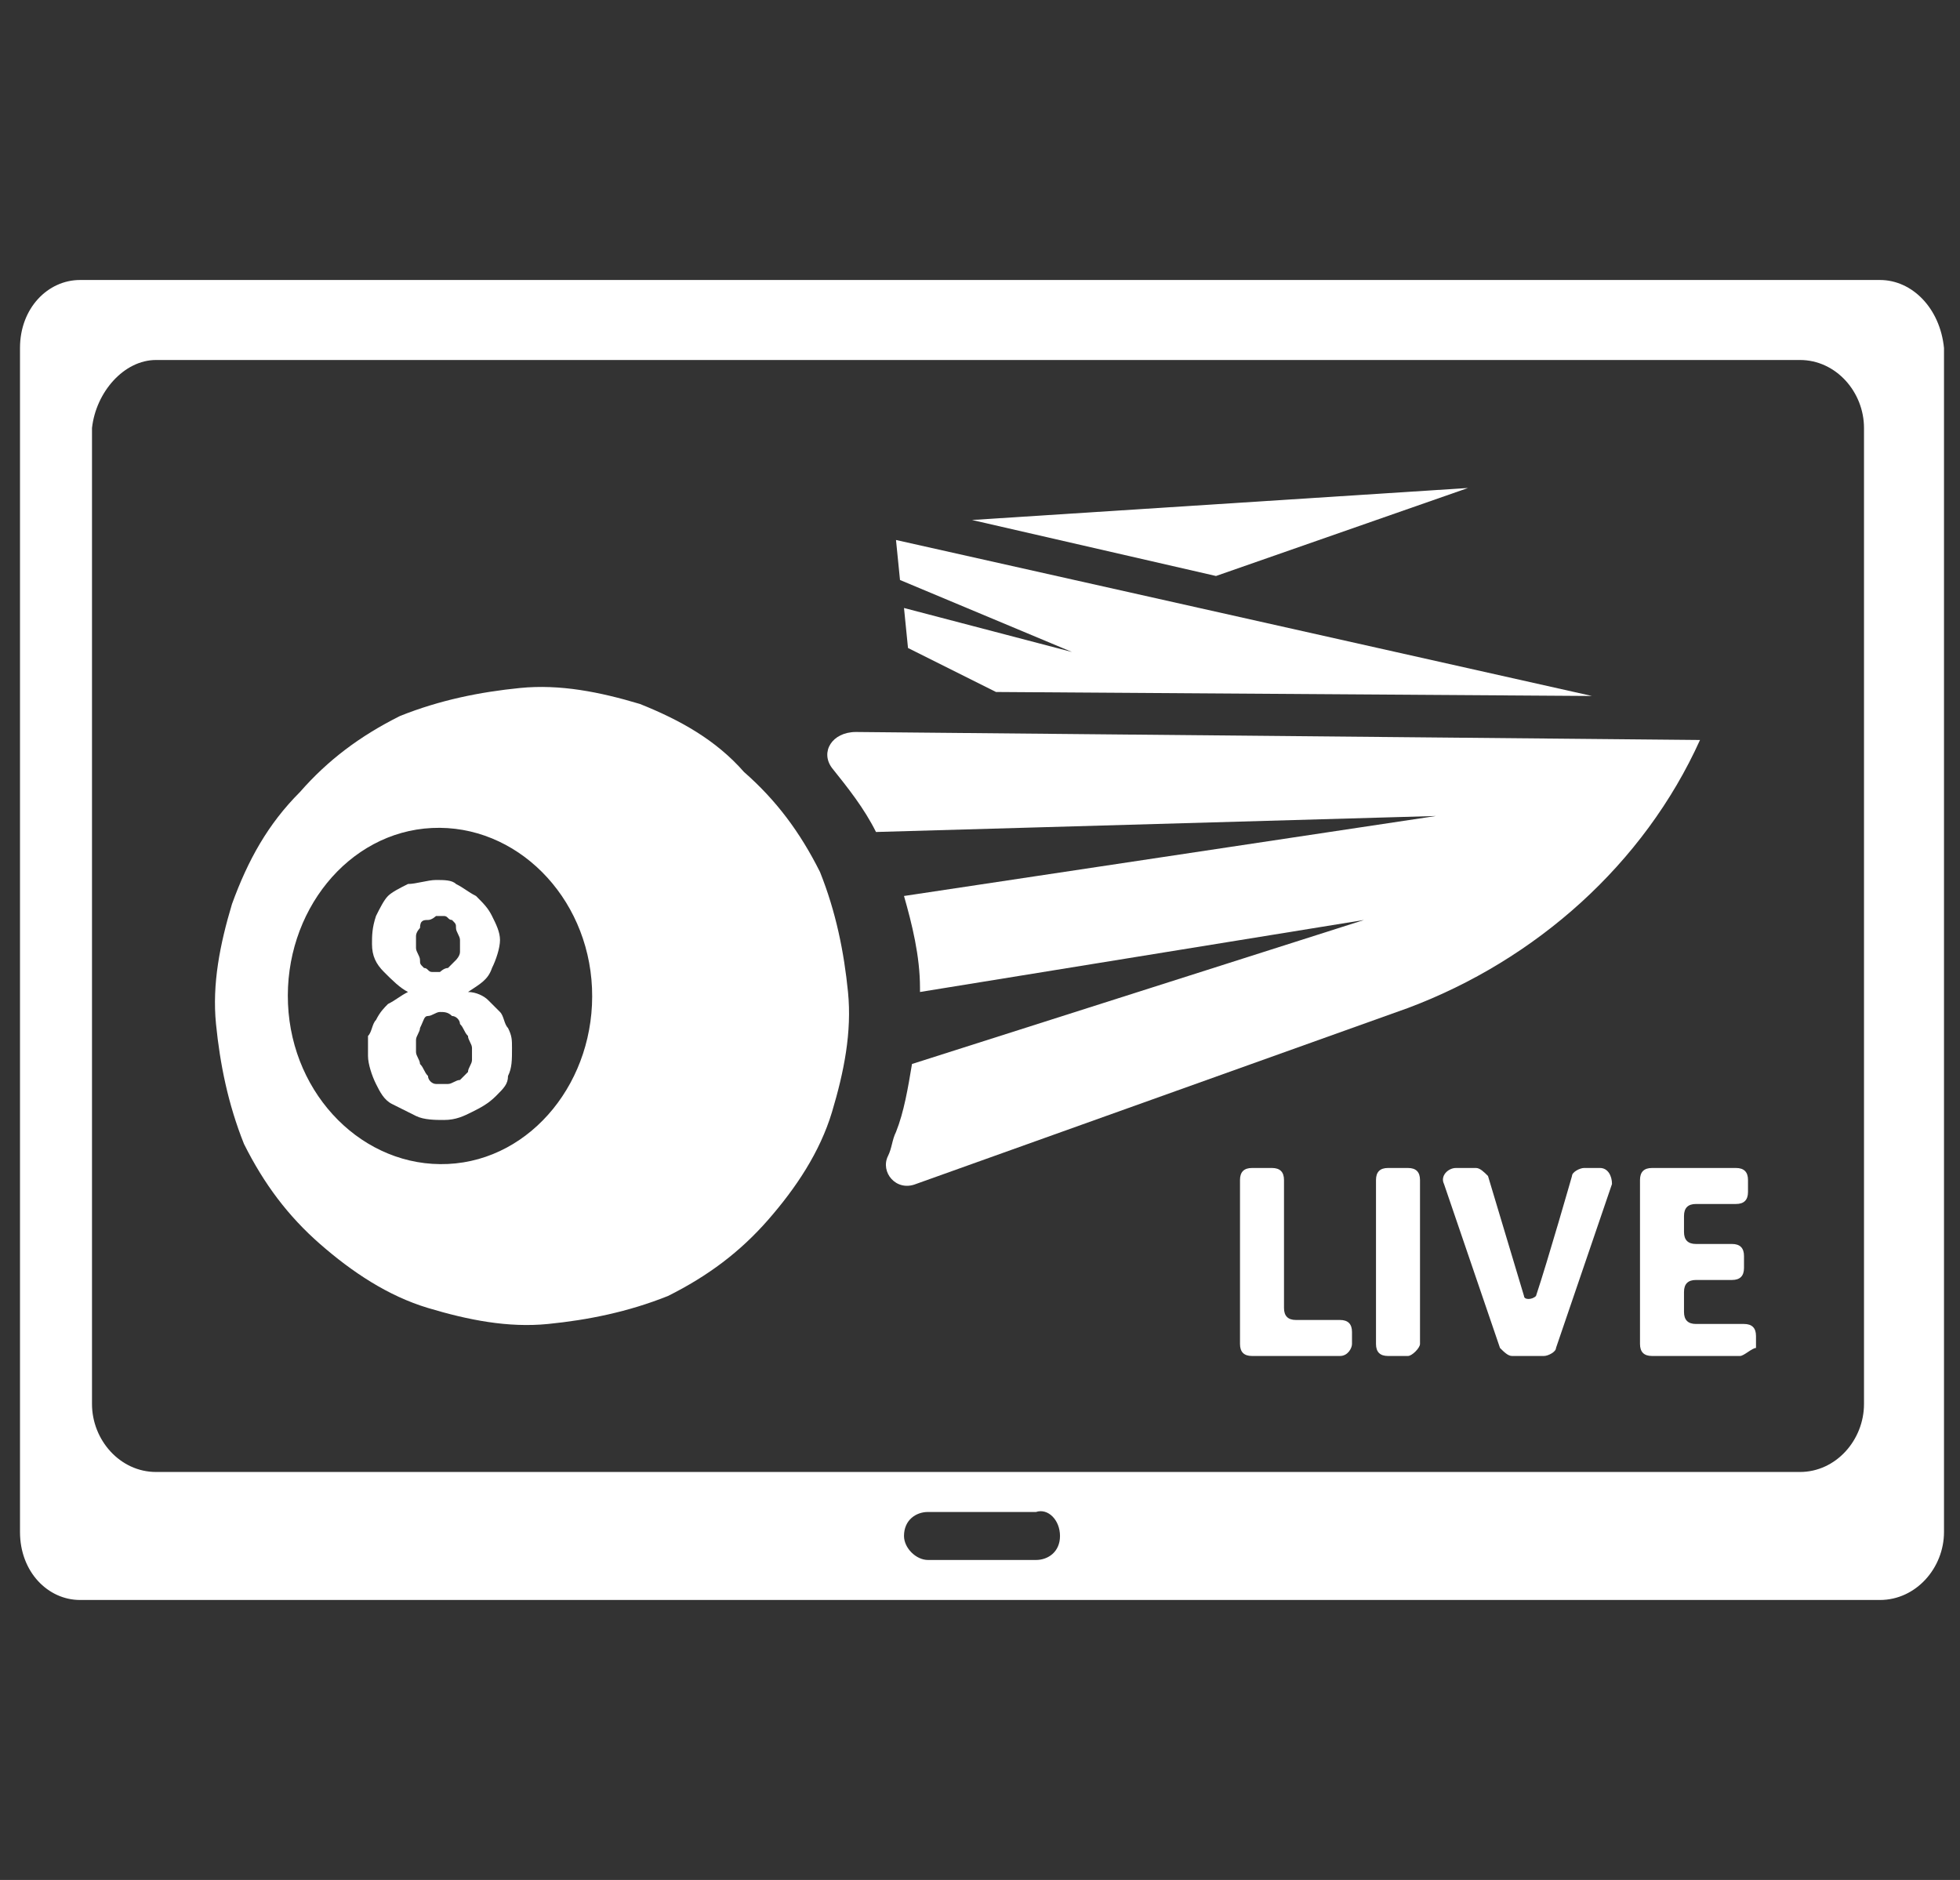 <?xml version="1.0" encoding="utf-8"?>
<!-- Generator: Adobe Illustrator 24.1.0, SVG Export Plug-In . SVG Version: 6.00 Build 0)  -->
<svg version="1.1" id="Layer_1" xmlns="http://www.w3.org/2000/svg" xmlns:xlink="http://www.w3.org/1999/xlink" x="0px" y="0px"
	 width="49px" height="47px" viewBox="0 0 49 47" style="enable-background:new 0 0 49 47;" xml:space="preserve">
<rect x="0" y="0" width="49" height="47" fill="#333333" stroke="none"/>
<style type="text/css">
	.st0{fill:#FFFFFF;}
	.st1{display:none;}
	.st2{display:inline;}
</style>
<g>
	<g>
		<g>
			<path class="st0" d="M33.5,33.9h-2.2c-0.2,0-0.3-0.1-0.3-0.3v-4.1c0-0.2,0.1-0.3,0.3-0.3h0.5c0.2,0,0.3,0.1,0.3,0.3v3.2
				c0,0.2,0.1,0.3,0.3,0.3h1.1c0.2,0,0.3,0.1,0.3,0.3v0.3C33.8,33.7,33.7,33.9,33.5,33.9z"/>
		</g>
		<g>
			<path class="st0" d="M35.2,33.9h-0.5c-0.2,0-0.3-0.1-0.3-0.3v-4.1c0-0.2,0.1-0.3,0.3-0.3h0.5c0.2,0,0.3,0.1,0.3,0.3v4.1
				C35.5,33.7,35.3,33.9,35.2,33.9z"/>
		</g>
		<g>
			<path class="st0" d="M40.3,29.6l-1.4,4.1c0,0.1-0.2,0.2-0.3,0.2h-0.8c-0.1,0-0.2-0.1-0.3-0.2l-1.4-4.1c-0.1-0.2,0.1-0.4,0.3-0.4
				h0.5c0.1,0,0.2,0.1,0.3,0.2l0.9,3c0,0.1,0.2,0.1,0.3,0c0.3-0.9,0.9-3,0.9-3c0-0.1,0.2-0.2,0.3-0.2H40
				C40.2,29.2,40.3,29.4,40.3,29.6z"/>
		</g>
		<g>
			<path class="st0" d="M43.5,33.9h-2.2c-0.2,0-0.3-0.1-0.3-0.3v-4.1c0-0.2,0.1-0.3,0.3-0.3h2.1c0.2,0,0.3,0.1,0.3,0.3v0.3
				c0,0.2-0.1,0.3-0.3,0.3h-1c-0.2,0-0.3,0.1-0.3,0.3v0.4c0,0.2,0.1,0.3,0.3,0.3h0.9c0.2,0,0.3,0.1,0.3,0.3v0.3
				c0,0.2-0.1,0.3-0.3,0.3h-0.9c-0.2,0-0.3,0.1-0.3,0.3v0.5c0,0.2,0.1,0.3,0.3,0.3h1.2c0.2,0,0.3,0.1,0.3,0.3v0.3
				C43.8,33.7,43.6,33.9,43.5,33.9z"/>
		</g>
	</g>
	<g>
		<path class="st0" d="M47,7H2C1.2,7,0.5,7.7,0.5,8.7v29.6C0.5,39.3,1.2,40,2,40H47c0.9,0,1.6-0.8,1.6-1.7V8.7C48.5,7.7,47.8,7,47,7
			z M26.5,38.4c0,0.4-0.3,0.6-0.6,0.6h-2.7c-0.3,0-0.6-0.3-0.6-0.6v0c0-0.4,0.3-0.6,0.6-0.6h2.7C26.2,37.7,26.5,38,26.5,38.4
			L26.5,38.4z M46.6,35.1c0,0.9-0.7,1.7-1.6,1.7H3.9c-0.9,0-1.6-0.8-1.6-1.7V10.7C2.4,9.8,3.1,9,3.9,9h41.1c0.9,0,1.6,0.8,1.6,1.7
			V35.1z"/>
	</g>
	<g>
		<g>
			<g>
				<g>
					<polygon class="st0" points="30.4,14.4 36.7,12.2 24.3,13 					"/>
				</g>
			</g>
		</g>
		<g>
			<g>
				<polygon class="st0" points="26.8,16.3 22.6,15.2 22.7,16.2 24.9,17.3 39.8,17.4 22.4,13.5 22.5,14.5 				"/>
			</g>
		</g>
		<g>
			<path class="st0" d="M9.3,23.6c0,0.3,0.1,0.5,0.3,0.7c0.2,0.2,0.4,0.4,0.6,0.5C10,24.9,9.9,25,9.7,25.1c-0.1,0.1-0.2,0.2-0.3,0.4
				c-0.1,0.1-0.1,0.3-0.2,0.4c0,0.1,0,0.3,0,0.5c0,0.2,0.1,0.5,0.2,0.7c0.1,0.2,0.2,0.4,0.4,0.5c0.2,0.1,0.4,0.2,0.6,0.3
				c0.2,0.1,0.5,0.1,0.7,0.1c0.3,0,0.5-0.1,0.7-0.2c0.2-0.1,0.4-0.2,0.6-0.4c0.2-0.2,0.3-0.3,0.3-0.5c0.1-0.2,0.1-0.4,0.1-0.7
				c0-0.2,0-0.3-0.1-0.5c-0.1-0.1-0.1-0.3-0.2-0.4c-0.1-0.1-0.2-0.2-0.3-0.3c-0.1-0.1-0.3-0.2-0.5-0.2c0.3-0.2,0.5-0.3,0.6-0.6
				c0.1-0.2,0.2-0.5,0.2-0.7c0-0.2-0.1-0.4-0.2-0.6c-0.1-0.2-0.2-0.3-0.4-0.5c-0.2-0.1-0.3-0.2-0.5-0.3C11.3,22,11.1,22,10.9,22
				c-0.2,0-0.5,0.1-0.7,0.1c-0.2,0.1-0.4,0.2-0.5,0.3c-0.1,0.1-0.2,0.3-0.3,0.5C9.3,23.2,9.3,23.4,9.3,23.6z M10.7,25.4
				c0.1,0,0.2-0.1,0.3-0.1c0.1,0,0.2,0,0.3,0.1c0.1,0,0.2,0.1,0.2,0.2c0.1,0.1,0.1,0.2,0.2,0.3c0,0.1,0.1,0.2,0.1,0.3
				c0,0.1,0,0.2,0,0.3c0,0.1-0.1,0.2-0.1,0.3c-0.1,0.1-0.1,0.1-0.2,0.2c-0.1,0-0.2,0.1-0.3,0.1c-0.1,0-0.2,0-0.3,0
				c-0.1,0-0.2-0.1-0.2-0.2c-0.1-0.1-0.1-0.2-0.2-0.3c0-0.1-0.1-0.2-0.1-0.3c0-0.1,0-0.2,0-0.3c0-0.1,0.1-0.2,0.1-0.3
				C10.6,25.5,10.6,25.4,10.7,25.4z M10.7,23c0.1,0,0.2-0.1,0.2-0.1c0.1,0,0.2,0,0.2,0c0.1,0,0.1,0.1,0.2,0.1
				c0.1,0.1,0.1,0.1,0.1,0.2c0,0.1,0.1,0.2,0.1,0.3c0,0.1,0,0.2,0,0.3c0,0.1-0.1,0.2-0.1,0.2c-0.1,0.1-0.1,0.1-0.2,0.2
				c-0.1,0-0.2,0.1-0.2,0.1c-0.1,0-0.2,0-0.2,0c-0.1,0-0.1-0.1-0.2-0.1c-0.1-0.1-0.1-0.1-0.1-0.2c0-0.1-0.1-0.2-0.1-0.3
				c0-0.1,0-0.2,0-0.3c0-0.1,0.1-0.2,0.1-0.2C10.5,23,10.6,23,10.7,23z"/>
		</g>
		<g>
			<path class="st0" d="M5.8,22.6c-0.3,1-0.5,2-0.4,3c0.1,1,0.3,2,0.7,3c0.5,1,1.1,1.8,1.9,2.5c0.8,0.7,1.7,1.3,2.7,1.6
				c1,0.3,2,0.5,3,0.4c1-0.1,2-0.3,3-0.7c1-0.5,1.8-1.1,2.5-1.9c0.7-0.8,1.3-1.7,1.6-2.7c0.3-1,0.5-2,0.4-3c-0.1-1-0.3-2-0.7-3
				c-0.5-1-1.1-1.8-1.9-2.5C17.9,18.5,17,18,16,17.6c-1-0.3-2-0.5-3-0.4c-1,0.1-2,0.3-3,0.7c-1,0.5-1.8,1.1-2.5,1.9
				C6.7,20.6,6.2,21.5,5.8,22.6z M10.8,20.7c2.1-0.1,3.9,1.7,4,4c0.1,2.3-1.5,4.3-3.6,4.4c-2.1,0.1-3.9-1.7-4-4
				C7.1,22.8,8.7,20.8,10.8,20.7z"/>
		</g>
		<g>
			<g>
				<path class="st0" d="M20.8,19.2c0.4,0.5,0.8,1,1.1,1.6l14-0.4l-13.3,2c0.2,0.7,0.4,1.5,0.4,2.3c0,0,0,0.1,0,0.1L34.1,23
					l-11.3,3.6c-0.1,0.6-0.2,1.2-0.4,1.7c-0.1,0.2-0.1,0.4-0.2,0.6c-0.2,0.4,0.2,0.9,0.7,0.7l12.3-4.4c3.2-1.2,5.9-3.6,7.3-6.7l0,0
					l-21.1-0.2C20.8,18.3,20.5,18.8,20.8,19.2z"/>
			</g>
		</g>
	</g>
</g>
<g class="st1">
	<g class="st2">
		<path class="st0" d="M38.9,42.1H10.1c-2.2,0-4.2-1.1-5.3-3c-1.1-1.9-1.1-4.2,0-6.1L19.2,8c1.1-1.9,3.1-3,5.3-3
			c2.2,0,4.2,1.1,5.3,3l14.4,25c1.1,1.9,1.1,4.2,0,6.1C43.1,40.9,41.1,42.1,38.9,42.1z M20.7,8.8l1.5,0.9l-14.4,25
			c-0.5,0.8-0.5,1.8,0,2.6c0.5,0.8,1.3,1.3,2.3,1.3h28.9c1,0,1.8-0.5,2.3-1.3c0.5-0.8,0.5-1.8,0-2.6l-14.4-25
			c-0.5-0.8-1.3-1.3-2.3-1.3c-1,0-1.8,0.5-2.3,1.3L20.7,8.8z"/>
	</g>
	<g class="st2">
		<circle class="st0" cx="13.3" cy="34.4" r="3"/>
	</g>
	<g class="st2">
		<circle class="st0" cx="20.7" cy="34.4" r="3"/>
	</g>
	<g class="st2">
		<circle class="st0" cx="28.1" cy="34.4" r="3"/>
	</g>
	<g class="st2">
		<circle class="st0" cx="17" cy="27.7" r="3"/>
	</g>
	<g class="st2">
		<circle class="st0" cx="24.4" cy="27.7" r="3"/>
	</g>
	<g class="st2">
		<circle class="st0" cx="31.8" cy="27.7" r="3"/>
	</g>
	<g class="st2">
		<circle class="st0" cx="20.7" cy="21" r="3"/>
	</g>
	<g class="st2">
		<circle class="st0" cx="28.1" cy="21" r="3"/>
	</g>
	<g class="st2">
		<circle class="st0" cx="24.4" cy="14.2" r="3"/>
	</g>
	<g class="st2">
		<circle class="st0" cx="35.5" cy="34.4" r="3"/>
	</g>
</g>
<g class="st1">
	<g class="st2">
		<path class="st0" d="M46.5,21.2H2.5c-0.6,0-1.1,0.5-1.1,1.1V28c0,0.6,0.5,1.1,1.1,1.1h1.3l1.3,4.5c0.1,0.5,0.5,0.8,1,0.8h1.4
			c0,0,0,0,0,0l0.2,2.4c0.1,0.9,0.6,1.8,1.3,2.4h2.2c0.2,0,0.4,0.2,0.4,0.4v0.1c0,0.2-0.2,0.4-0.4,0.4H9.1l0.3,4
			c-0.6,0-1.1,0.6-0.9,1.2C8.6,45.6,9,46,9.5,46H13c0.5,0,1-0.3,1-0.8c0.1-0.6-0.4-1.1-0.9-1.2l0.4-4.9c0.7-0.6,1.2-1.4,1.3-2.4
			c0,0,0.1-1.4,0.2-2c0-0.2,0.2-0.4,0.4-0.4l0,0c0.3,0,0.5,0.2,0.4,0.5c-0.1,0.7-0.2,2-0.2,2c0,0.1-0.1,0.3-0.1,0.4
			c2-0.6,5.1-1.4,8.9-1.4c3.8,0,6.9,0.7,8.9,1.4c0-0.1-0.1-0.3-0.1-0.4c0,0-0.1-1.3-0.2-2c0-0.3,0.2-0.5,0.4-0.5l0,0
			c0.2,0,0.4,0.2,0.4,0.4c0.1,0.7,0.2,2,0.2,2c0.1,0.9,0.6,1.8,1.3,2.4l0.4,4.9c-0.6,0-1.1,0.6-0.9,1.2c0.1,0.5,0.5,0.8,1,0.8h3.5
			c0.5,0,1-0.3,1-0.8c0.1-0.6-0.4-1.1-0.9-1.2l0.3-4h-2.1c-0.2,0-0.4-0.2-0.4-0.4v-0.1c0-0.2,0.2-0.4,0.4-0.4H40
			c0.7-0.6,1.2-1.4,1.3-2.4l0.2-2.4c0,0,0,0,0,0h1.4c0.5,0,0.9-0.3,1-0.8l1.3-4.5h1.2c0.6,0,1.1-0.5,1.1-1.1v-5.7
			C47.5,21.7,47.1,21.2,46.5,21.2z M45.4,26.9h-2.7c-0.7,0-1.3-0.6-1.3-1.3v-1.1c0-0.7,0.6-1.3,1.3-1.3h2.7V26.9z M19.3,24.4h10.4
			v1.8c0,0.3-0.2,0.5-0.5,0.5h-9.4c-0.3,0-0.5-0.2-0.5-0.5V24.4z M3.6,23.3h2.7c0.7,0,1.3,0.6,1.3,1.3v1.1c0,0.7-0.6,1.3-1.3,1.3
			H3.6V23.3z M42.1,32.2H6.9L6,29h37L42.1,32.2z"/>
	</g>
	<g class="st2">
		<path class="st0" d="M44.2,13H4.8c-0.3,0-0.6-0.2-0.8-0.5c-0.2-0.3-0.1-0.7,0.1-0.9l3.3-4.4c0.3-0.4,0.9-0.5,1.2-0.2
			C9,7.4,9.1,7.9,8.8,8.3l-2.2,3h35.9l-2.2-3c-0.3-0.4-0.2-0.9,0.2-1.2c0.4-0.3,0.9-0.2,1.2,0.2l3.3,4.4c0.2,0.3,0.2,0.6,0.1,0.9
			S44.6,13,44.2,13z"/>
	</g>
	<g class="st2">
		<path class="st0" d="M40.9,3.9H8.1c-0.5,0-0.9,0.4-0.9,0.9v3c0,0.5,0.4,0.9,0.9,0.9h32.8c0.5,0,0.9-0.4,0.9-0.9v-3
			C41.8,4.3,41.4,3.9,40.9,3.9z M34.4,6.8c-0.3,0-0.6-0.3-0.6-0.6c0-0.3,0.3-0.6,0.6-0.6c0.3,0,0.6,0.3,0.6,0.6
			C35,6.5,34.8,6.8,34.4,6.8z M36.5,6.8c-0.3,0-0.6-0.3-0.6-0.6c0-0.3,0.3-0.6,0.6-0.6S37,5.9,37,6.2C37,6.5,36.8,6.8,36.5,6.8z
			 M38.3,6.8c-0.3,0-0.6-0.3-0.6-0.6c0-0.3,0.3-0.6,0.6-0.6c0.3,0,0.6,0.3,0.6,0.6C38.9,6.5,38.6,6.8,38.3,6.8z"/>
	</g>
	<g class="st2">
		<rect x="13.7" y="1" class="st0" width="1.8" height="4.2"/>
	</g>
	<g class="st2">
		<rect x="20.3" y="1" class="st0" width="1.8" height="4.2"/>
	</g>
	<g class="st2">
		<rect x="26.9" y="1" class="st0" width="1.8" height="4.2"/>
	</g>
	<g class="st2">
		<rect x="33.5" y="1" class="st0" width="1.8" height="4.2"/>
	</g>
</g>
</svg>
